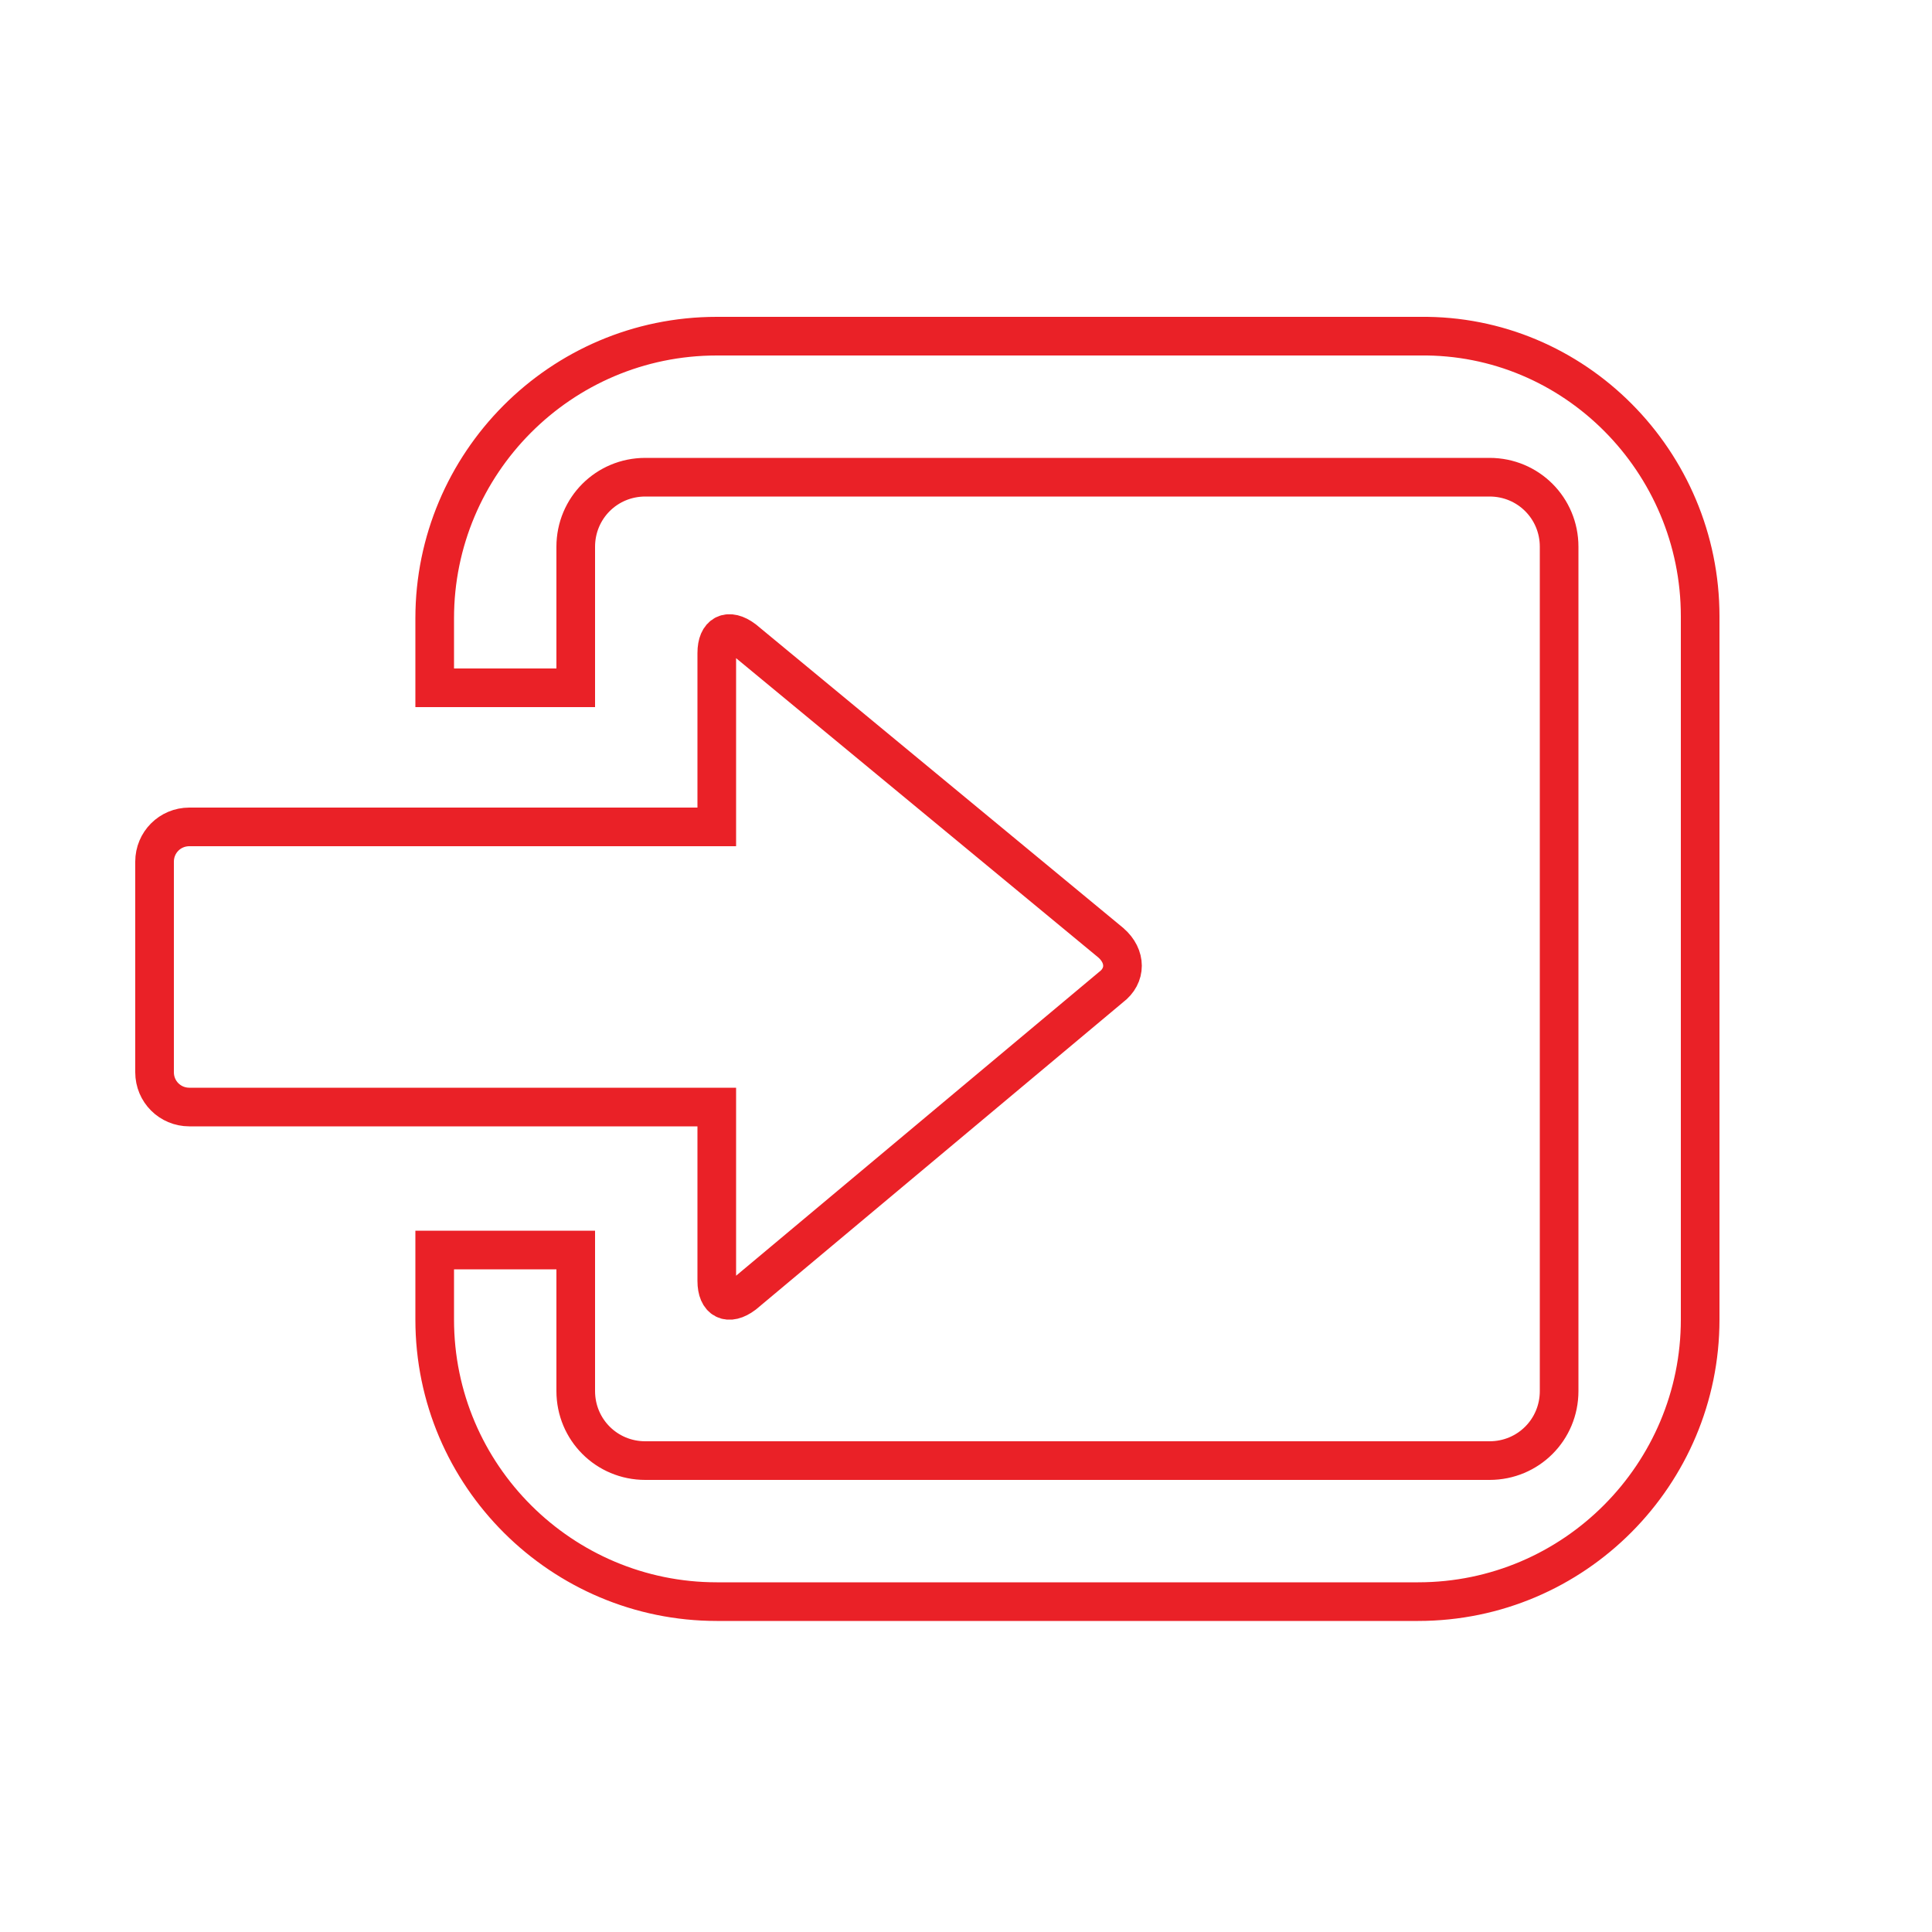 <svg xmlns="http://www.w3.org/2000/svg" width="100" height="100" viewBox="0 0 100 100"><title>login</title><path class="st0" d="M88 31.9v36.4c0 8-6.5 14.6-14.6 14.6H37.1c-8 0-14.6-6.5-14.6-14.6v-3.6h7.3V72c0 2 1.6 3.6 3.6 3.6h43.7c2 0 3.6-1.6 3.6-3.6V28.3c0-2-1.6-3.6-3.6-3.6H33.4c-2 0-3.6 1.6-3.6 3.6v7.3h-7.3V32c0-8 6.5-14.6 14.6-14.6h36.4c8-.1 14.5 6.5 14.5 14.5zM57.5 48.8l-19-15.7c-.8-.6-1.4-.3-1.4.7v9H9.8c-1 0-1.8.8-1.8 1.8v10.9c0 1 .8 1.8 1.8 1.8h27.3v9c0 1 .6 1.3 1.4.7l19-15.9c.8-.6.8-1.6 0-2.3z" fill="none" stroke="#EA2127" stroke-miterlimit="10" stroke-width="2"/></svg>
